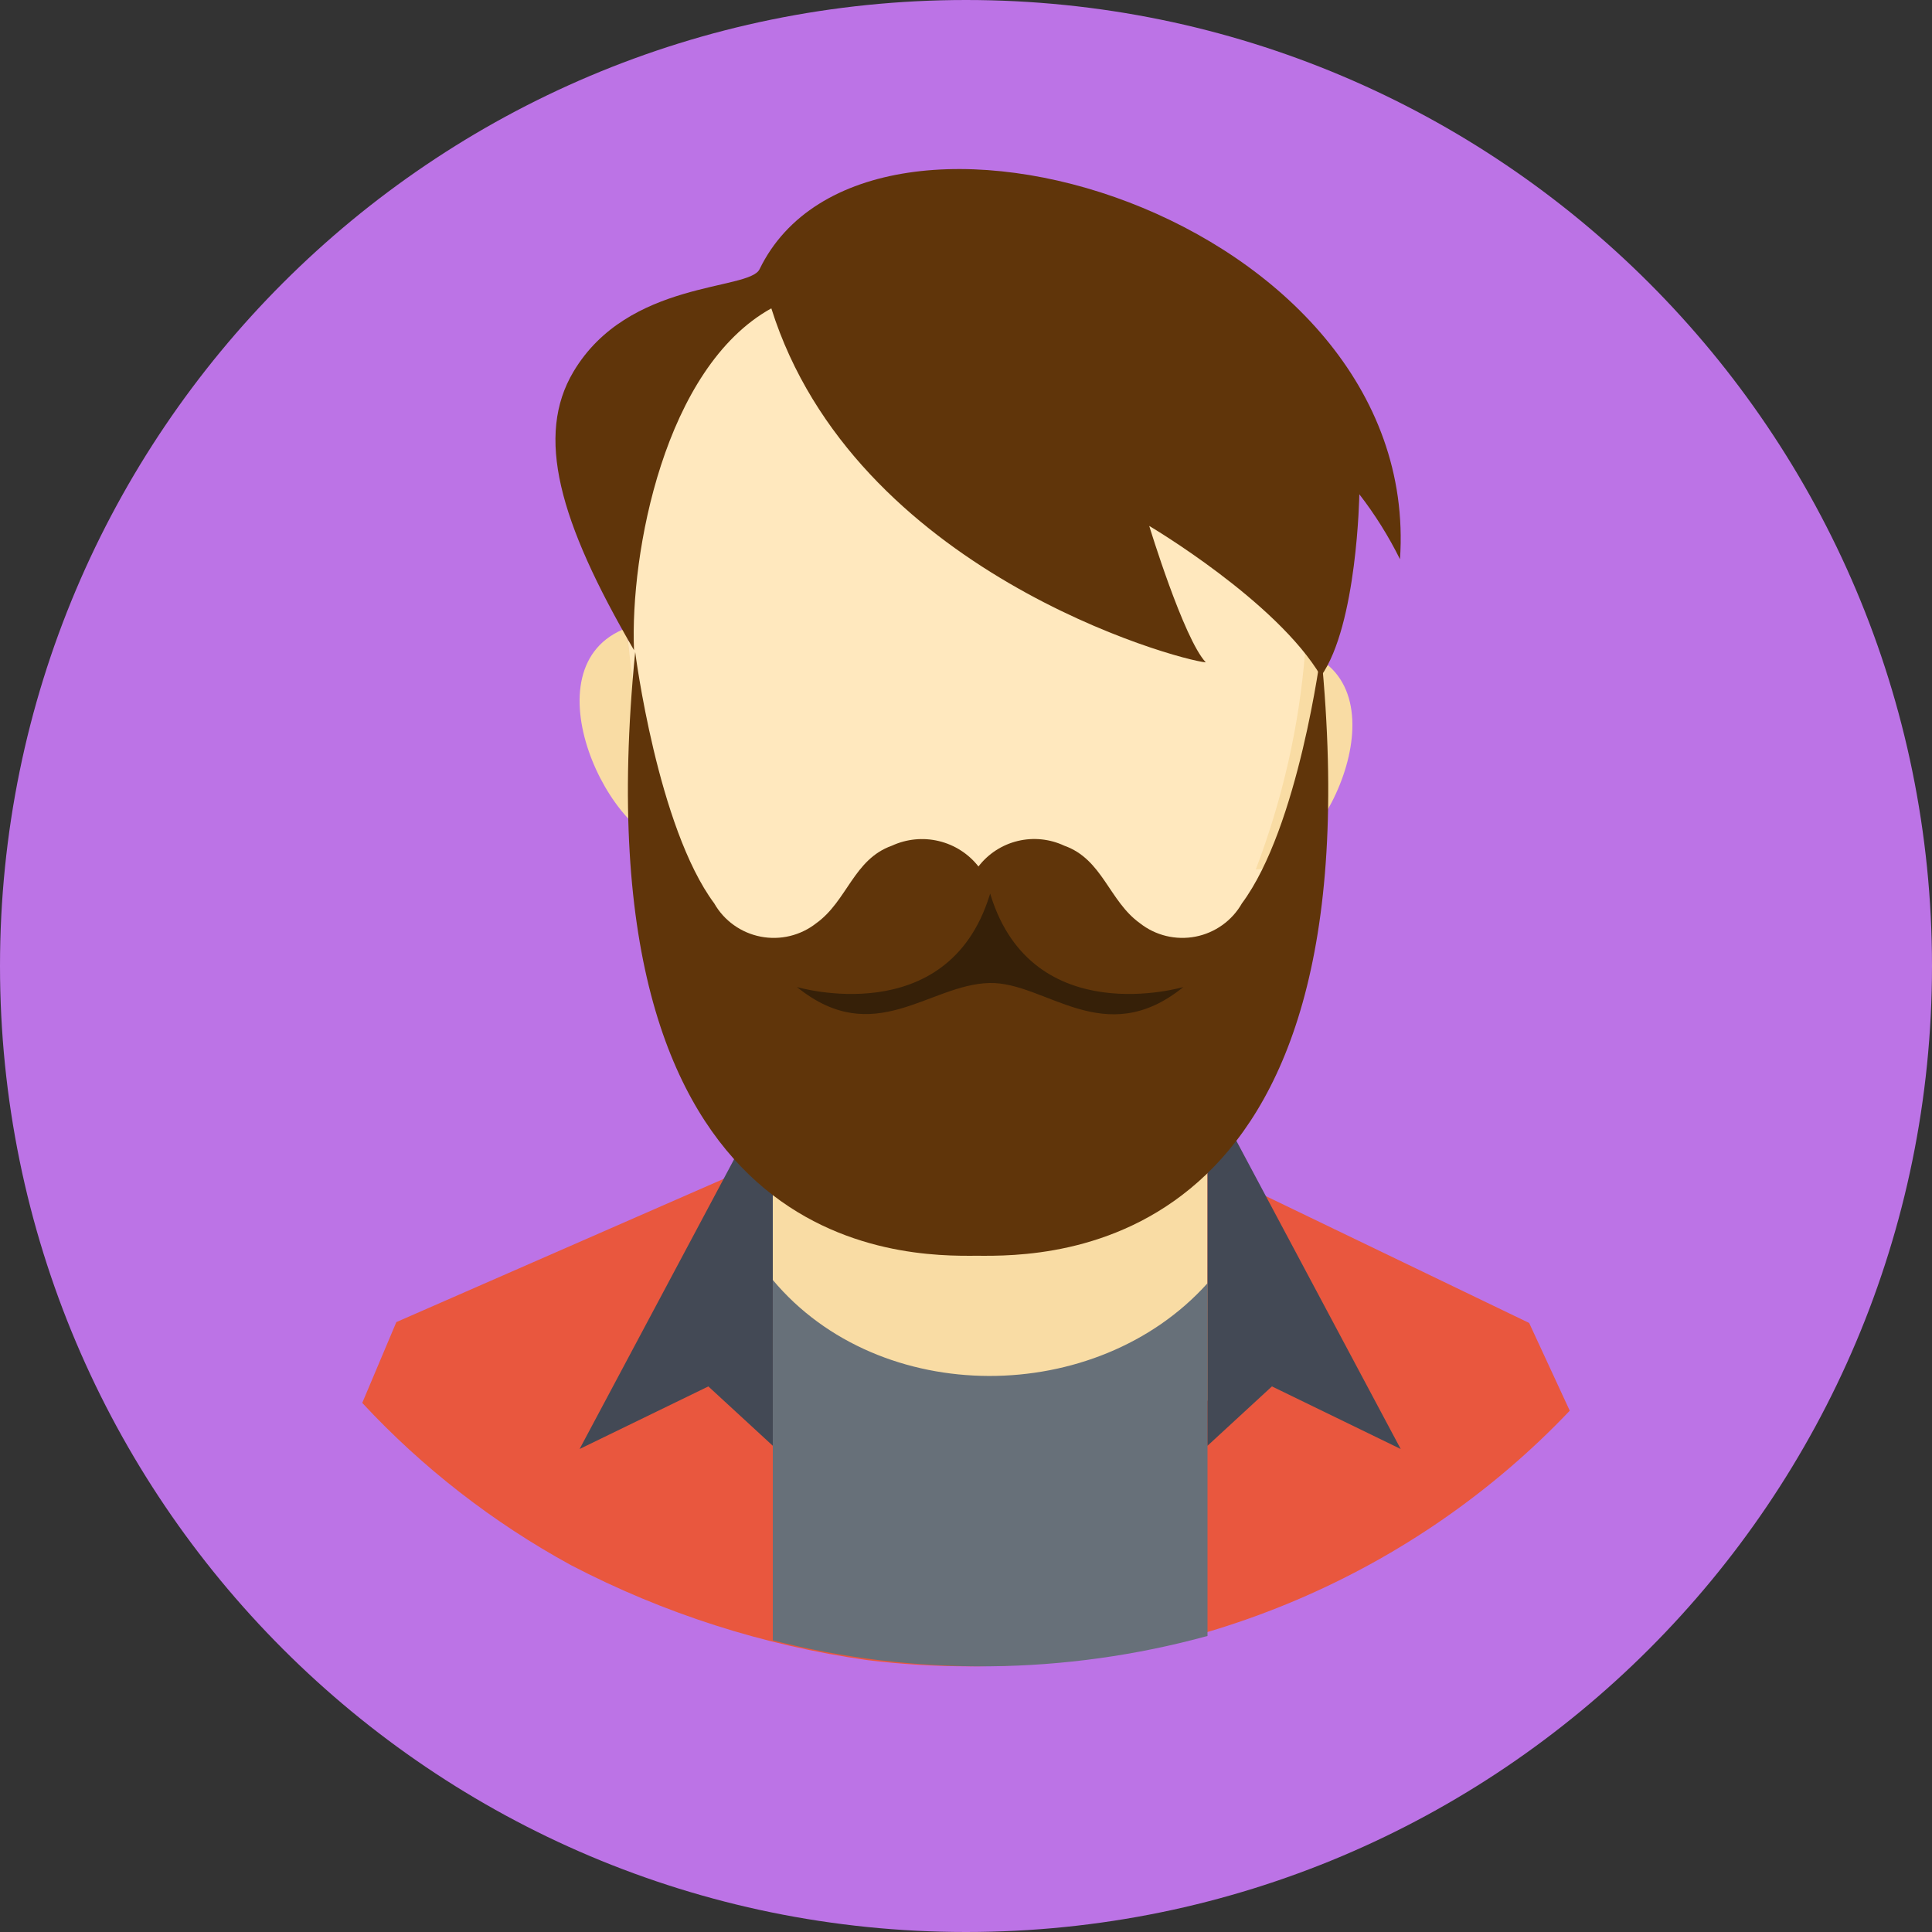 <?xml version="1.0" encoding="UTF-8"?> <svg xmlns="http://www.w3.org/2000/svg" width="80" height="80" viewBox="0 0 80 80" fill="none"><rect x="0" y="0" width="80" height="80" fill="#333333" stroke="none"/> <g clip-path="url(#clip0_1010_2096)"> <path d="M40 80C62.091 80 80 62.091 80 40C80 17.909 62.091 0 40 0C17.909 0 0 17.909 0 40C0 62.091 17.909 80 40 80Z" fill="#BC73E6"></path> <path fill-rule="evenodd" clip-rule="evenodd" d="M40.369 10C64.258 10 54.948 49 40.369 49C26.599 49 16.479 10 40.369 10V10Z" fill="#FFE8BE"></path> <path fill-rule="evenodd" clip-rule="evenodd" d="M25.959 26C21.7 27.574 25.321 35.034 28 35C26.889 32.082 26.204 29.059 25.959 26Z" fill="#F9DCA4"></path> <path fill-rule="evenodd" clip-rule="evenodd" d="M65 58.414C61.822 61.759 57.976 64.425 53.701 66.246C49.426 68.068 44.814 69.005 40.153 69C38.741 69 37.331 68.915 35.93 68.744C31.634 68.14 27.477 66.809 23.645 64.811C20.412 63.045 17.492 60.776 15 58.091L16.412 54.745L31.736 48.04C31.736 52.935 33.178 58.856 39.923 58.956C48.254 59.079 49.244 53.046 49.244 48L63.319 54.781L65 58.414Z" fill="#E9573E"></path> <path fill-rule="evenodd" clip-rule="evenodd" d="M32 44L50 44.13V58L32 57.87V44Z" fill="#F9DCA4"></path> <path fill-rule="evenodd" clip-rule="evenodd" d="M50 67.742C44.118 69.354 37.915 69.418 32 67.926V53C36.438 58.305 45.407 58.25 50 53.136V67.742Z" fill="#677079"></path> <path fill-rule="evenodd" clip-rule="evenodd" d="M54.041 27C58.3 28.574 54.679 36.034 52 36C53.111 33.082 53.796 30.059 54.041 27Z" fill="#F9DCA4"></path> <path fill-rule="evenodd" clip-rule="evenodd" d="M32 59.866L29.331 57.409L24 60L31.998 45L32 59.866Z" fill="#434955"></path> <path fill-rule="evenodd" clip-rule="evenodd" d="M50 59.866L52.668 57.408L58 60L50.002 45L50 59.866V59.866Z" fill="#434955"></path> <path fill-rule="evenodd" clip-rule="evenodd" d="M26.255 26.925C23.122 21.553 22.174 18.034 23.745 15.392C26.012 11.58 31.015 12.047 31.451 11.149C35.904 1.967 58.932 8.931 57.971 23.158C57.501 22.209 56.937 21.307 56.287 20.466C56.287 20.466 56.204 25.871 54.697 28C52.857 24.888 47.587 21.777 47.587 21.777C47.587 21.777 49.008 26.444 49.929 27.427C48.74 27.325 35.37 23.66 31.939 12.768C27.506 15.225 26.087 22.91 26.253 26.924L26.255 26.925Z" fill="#60350A"></path> <path fill-rule="evenodd" clip-rule="evenodd" d="M40.449 51.998C37.508 52.022 23.807 52.148 26.302 27C26.302 27 27.225 34.246 29.575 37.407C29.776 37.761 30.053 38.068 30.385 38.305C30.717 38.543 31.096 38.706 31.498 38.784C31.899 38.862 32.313 38.853 32.71 38.757C33.107 38.661 33.479 38.481 33.8 38.228C35.083 37.309 35.345 35.579 36.933 35.018C37.54 34.738 38.225 34.67 38.875 34.827C39.526 34.983 40.104 35.354 40.516 35.879C40.92 35.353 41.493 34.98 42.139 34.824C42.785 34.667 43.466 34.736 44.068 35.018C45.657 35.579 45.92 37.309 47.201 38.228C47.522 38.481 47.894 38.661 48.291 38.757C48.688 38.852 49.102 38.862 49.503 38.784C49.904 38.706 50.283 38.542 50.615 38.305C50.947 38.067 51.224 37.761 51.425 37.407C53.776 34.245 54.7 27 54.7 27C57.194 52.149 43.39 52.022 40.449 51.998V51.998Z" fill="#60350A"></path> <path fill-rule="evenodd" clip-rule="evenodd" d="M33.001 40.871C33.001 40.871 39.219 42.71 40.975 37.081L41.001 37L41.025 37.081C42.78 42.71 49 40.871 49 40.871C45.718 43.532 43.294 40.648 40.969 40.704C38.463 40.764 36.189 43.456 33 40.871H33.001Z" fill="#362008"></path> </g> <defs> <clipPath id="clip0_1010_2096"> <rect width="80" height="80" fill="white"></rect> </clipPath> </defs> </svg> 